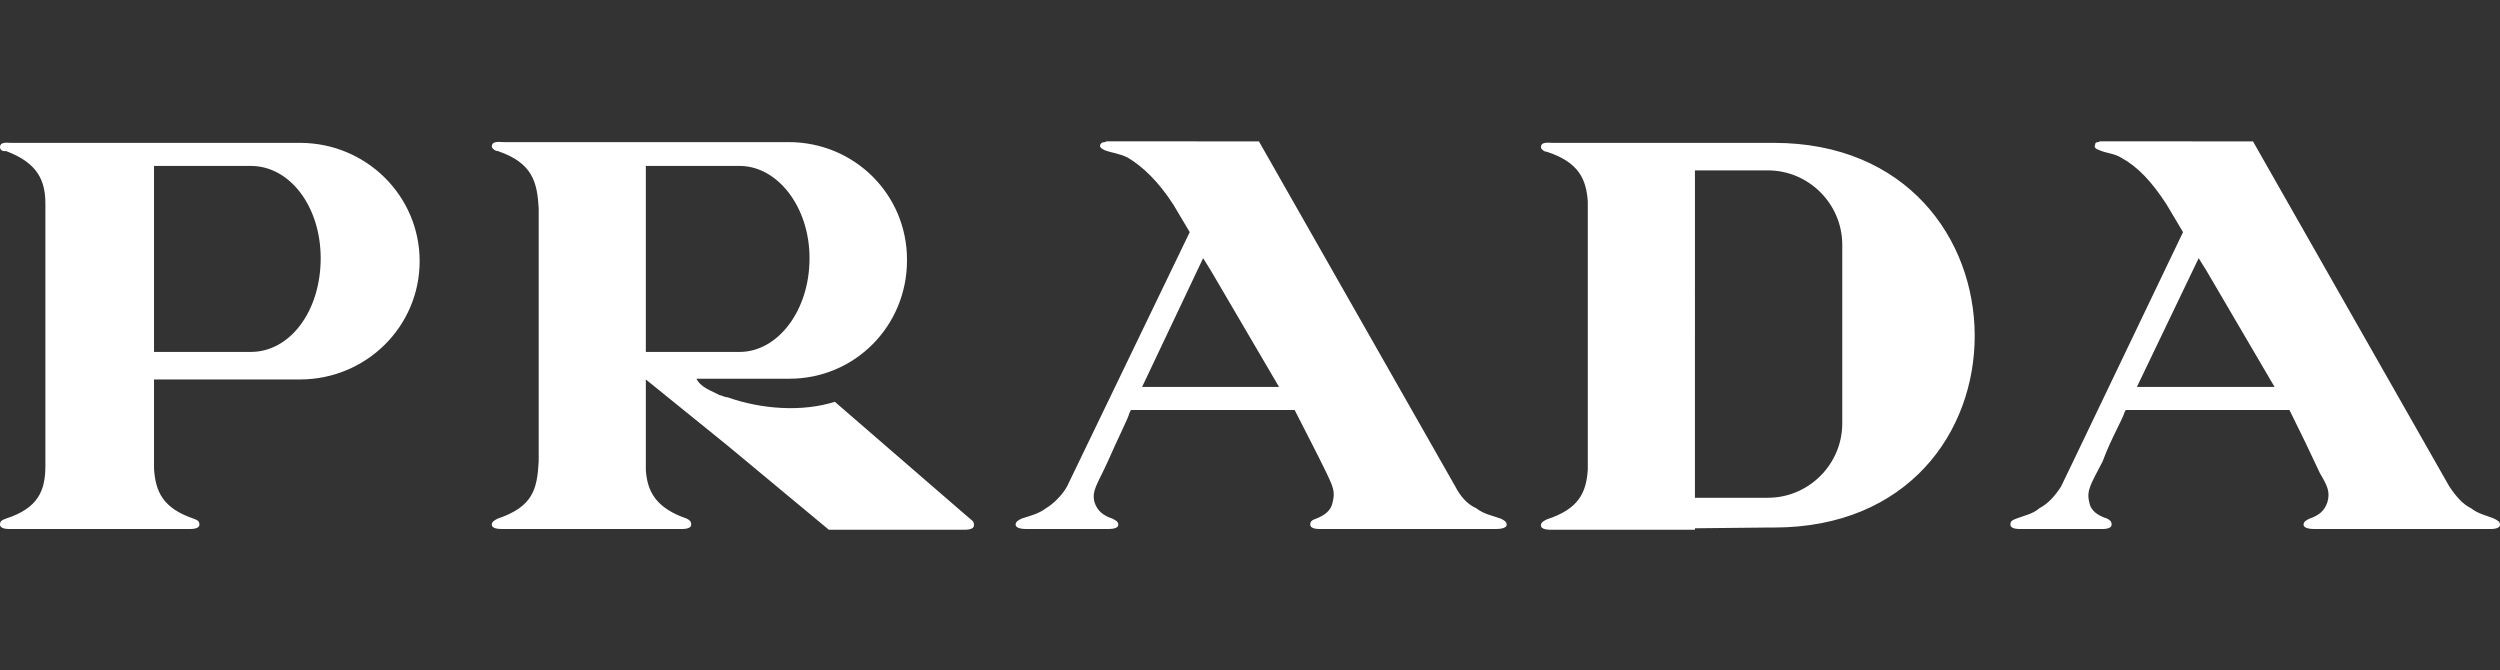 <?xml version="1.0" encoding="utf-8"?>
<!-- Generator: Adobe Illustrator 25.2.3, SVG Export Plug-In . SVG Version: 6.00 Build 0)  -->
<svg version="1.1" id="Layer_1" xmlns="http://www.w3.org/2000/svg" xmlns:xlink="http://www.w3.org/1999/xlink" x="0px" y="0px"
	 viewBox="0 0 336 90.1" style="enable-background:new 0 0 336 90.1;" xml:space="preserve">
<rect x="0" y="0" width="336" height="90.1" fill="#333333" stroke="none"/>
<style type="text/css">
	.st0{fill:#FFFFFF;}
</style>
<path class="st0" d="M6.1,71.1H1.4c-0.4,0-1.4,0-1.4-0.6c0-0.4,0.2-0.6,0.8-0.8c4.3-1.4,5.3-3.7,5.3-7.1V27.4c0-3.1-1-5.5-5.3-7.1
	C0.2,20.4,0,20,0,19.8c0-0.8,1-0.6,1.4-0.6h38.9c8.9,0,16.1,7.1,16.1,15.9S49.2,51,40.3,51H20.7v12c0.2,3.1,1.2,5.3,5.3,6.7
	c0.6,0.2,0.8,0.4,0.8,0.8c0,0.6-1,0.6-1.4,0.6L6.1,71.1L6.1,71.1z M296.5,52h9.2l-9.2-15.7l-1-1.6L287.2,52H296.5z M296.5,19h6.3
	l26.4,46.4c0.8,1.2,1.8,2.4,2.9,2.9c1,0.8,2.2,1,3.1,1.4c0.4,0.2,0.8,0.4,0.8,0.8c0,0.6-1,0.6-1.4,0.6h-23.4c-0.4,0-1.6,0-1.6-0.6
	c0-0.4,0.4-0.6,0.8-0.8c1.2-0.4,2-1,2.4-2.2c0.4-1.4,0-2.2-1-3.9c-1.3-2.8-2.7-5.7-4.1-8.5h-22l-0.2,0.4c-0.2,0.8-1.8,3.5-2.9,6.5
	c-1.6,3.1-2.2,3.9-1.8,5.5c0.2,1.2,1.2,1.8,2.4,2.2c0.4,0.2,0.6,0.4,0.6,0.8c0,0.6-1,0.6-1.4,0.6h-10.8c-0.4,0-1.4,0-1.4-0.6
	c0-0.4,0.2-0.6,0.8-0.8c1-0.4,2.2-0.6,3.1-1.4c1.2-0.6,2.2-1.8,2.9-2.9l1.4-2.9l15-31.3l-2.2-3.7c-2-3.1-3.9-5.1-6.1-6.3
	c-1-0.6-2-0.6-2.9-1c-0.6-0.2-0.8-0.4-0.6-0.8c0-0.4,0.4-0.2,0.6-0.4L296.5,19L296.5,19L296.5,19z M237.6,70.9h0.8
	c36.2,0,35.8-51.7,0-51.7h-29.7c-0.6,0-1.6-0.2-1.6,0.6c0,0.2,0.4,0.6,0.8,0.6c4.3,1.4,5.3,3.7,5.5,6.7v36c-0.2,3.1-1.2,5.3-5.5,6.7
	c-0.4,0.2-0.8,0.4-0.8,0.8c0,0.6,1,0.6,1.6,0.6h19.1v-0.2L237.6,70.9L237.6,70.9z M237.6,22.9c5.5,0,10,4.5,10,10v24
	c0,5.5-4.5,10-10,10h-9.8V22.9H237.6z M162.7,52h9.2l-9.2-15.7l-1-1.6L153.5,52H162.7z M162.7,19h6.5l26.4,46.4
	c0.6,1.2,1.6,2.4,2.8,2.9c1,0.8,2.2,1,3.3,1.4c0.4,0.2,0.8,0.4,0.8,0.8c0,0.6-1.2,0.6-1.6,0.6h-23.4c-0.4,0-1.4,0-1.4-0.6
	c0-0.4,0.2-0.6,0.8-0.8c1-0.4,2-1,2.2-2.2c0.4-1.4,0-2.2-0.8-3.9c-1.4-2.9-2.9-5.7-4.3-8.5h-22l-0.2,0.4c-0.2,0.8-1.6,3.5-2.9,6.5
	c-1.4,3.1-2.2,3.9-1.8,5.5c0.4,1.2,1.2,1.8,2.4,2.2c0.4,0.2,0.8,0.4,0.8,0.8c0,0.6-1,0.6-1.6,0.6h-10.6c-0.4,0-1.6,0-1.6-0.6
	c0-0.4,0.4-0.6,0.8-0.8c1.2-0.4,2.2-0.6,3.3-1.4c1-0.6,2.2-1.8,2.8-2.9l1.4-2.9l15.1-31.3l-2.2-3.7c-2-3.1-4.1-5.1-6.1-6.3
	c-1.2-0.6-2-0.6-3.1-1c-0.4-0.2-0.8-0.4-0.6-0.8s0.6-0.2,0.8-0.4L162.7,19L162.7,19z M97.8,53.4c4.5,1.6,10,2,14.4,0.6l17.1,14.8
	l1.4,1.2c0.2,0.2,0.2,0.4,0.2,0.6c0,0.6-1,0.6-1.4,0.6h-18.1L97.8,59.9l-11-8.9v12.2c0.2,2.9,1.4,5.1,5.5,6.5
	c0.4,0.2,0.6,0.4,0.6,0.8c0,0.6-1,0.6-1.4,0.6H67.7c-0.6,0-1.6,0-1.6-0.6c0-0.4,0.4-0.6,0.8-0.8c4.7-1.6,5.3-3.9,5.5-7.7V28
	c-0.2-3.5-0.8-6.1-5.5-7.7c-0.4,0-0.8-0.4-0.8-0.6c0-0.8,1-0.6,1.6-0.6H106c8.8,0,15.9,7,15.9,15.8c0,0,0,0,0,0v0.1
	c0,8.8-7,15.9-15.8,15.9H93.6c0.6,1.2,2,1.6,3.1,2.2C97.2,53.2,97.4,53.4,97.8,53.4L97.8,53.4z M97.8,47.3h1.6
	c5.1,0,9.4-5.5,9.4-12.6c0-6.9-4.3-12.4-9.4-12.4H86.8v25H97.8z M31.9,22.3H20.7v25h13c5.3,0,9.4-5.5,9.4-12.6
	c0-6.9-4.1-12.4-9.4-12.4H31.9z"/>
</svg>

